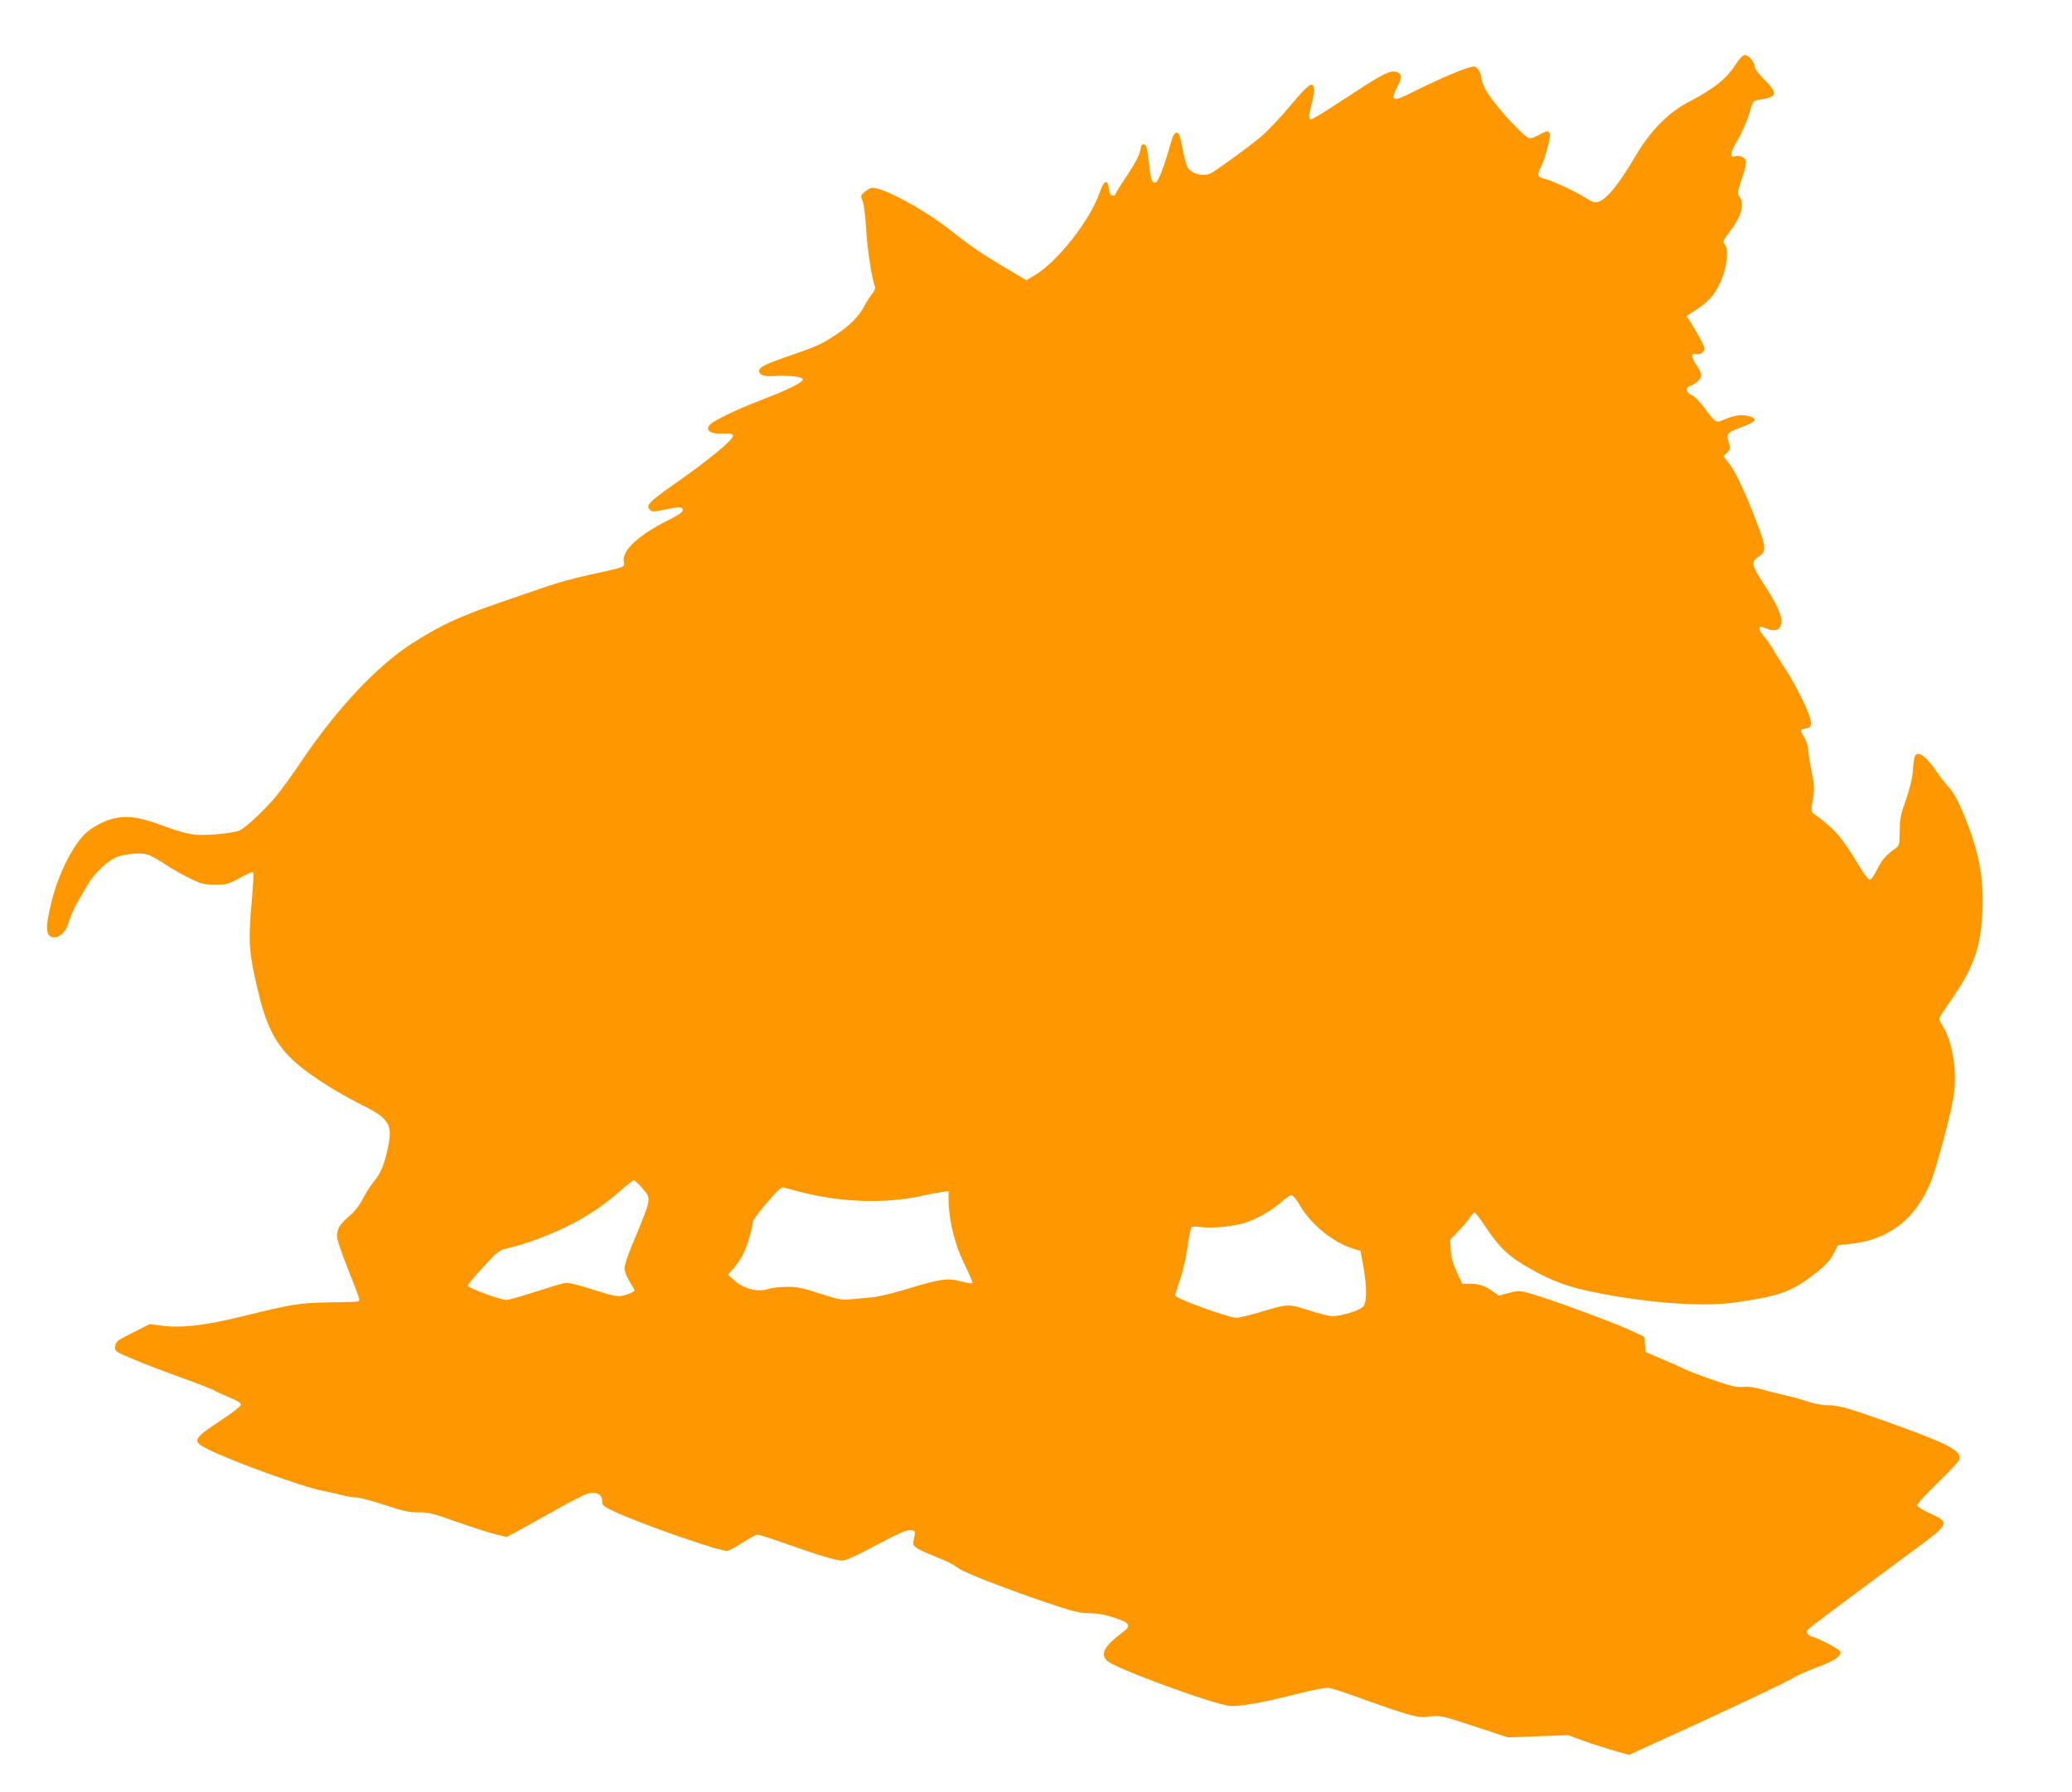 <?xml version="1.0" standalone="no"?>
<!DOCTYPE svg PUBLIC "-//W3C//DTD SVG 20010904//EN"
 "http://www.w3.org/TR/2001/REC-SVG-20010904/DTD/svg10.dtd">
<svg version="1.0" xmlns="http://www.w3.org/2000/svg"
 width="1280pt" height="1107pt" viewBox="0 0 1280 1107"
 preserveAspectRatio="xMidYMid meet">
<g transform="translate(0,1107) scale(0.1,-0.1)"
fill="#ff9800" stroke="none">
<path d="M10726 10677 c-60 -94 -135 -154 -296 -238 -123 -64 -234 -177 -324
-329 -119 -202 -196 -290 -251 -290 -10 0 -39 13 -64 30 -61 39 -211 109 -251
116 -42 9 -46 23 -20 74 26 52 61 185 54 205 -8 20 -15 19 -70 -10 -32 -17
-51 -22 -63 -16 -54 30 -228 227 -266 302 -14 26 -25 59 -25 73 0 13 -8 34
-19 47 -17 22 -21 22 -62 10 -58 -17 -209 -83 -338 -148 -130 -66 -146 -61
-96 36 27 51 25 76 -6 86 -38 13 -82 -8 -266 -129 -256 -166 -263 -170 -274
-159 -5 5 -1 38 12 83 11 40 19 85 17 99 -6 53 -33 34 -146 -101 -61 -73 -144
-161 -184 -194 -73 -61 -265 -201 -305 -223 -50 -26 -129 -4 -150 42 -6 13
-19 65 -29 115 -14 75 -21 92 -35 92 -13 0 -22 -15 -35 -59 -39 -142 -79 -246
-95 -249 -23 -4 -30 18 -43 133 -9 81 -14 100 -28 103 -14 3 -19 -6 -24 -39
-5 -28 -31 -77 -80 -151 -41 -60 -74 -114 -74 -120 0 -5 -8 -8 -17 -6 -13 2
-20 16 -23 43 -7 60 -30 51 -55 -20 -60 -176 -263 -434 -407 -518 l-48 -28
-112 67 c-156 91 -226 139 -355 241 -158 125 -411 263 -483 263 -10 0 -32 -11
-47 -24 -27 -23 -27 -26 -14 -58 8 -18 17 -94 22 -173 6 -119 35 -308 55 -358
3 -8 -6 -27 -19 -43 -13 -16 -34 -49 -46 -72 -31 -62 -92 -124 -170 -175 -92
-62 -129 -78 -271 -127 -167 -57 -210 -77 -210 -101 0 -27 34 -37 102 -31 74
6 168 -6 168 -21 0 -19 -85 -62 -255 -127 -175 -68 -312 -135 -326 -162 -17
-32 17 -50 85 -46 49 2 61 0 64 -13 4 -24 -143 -146 -373 -307 -144 -101 -166
-125 -141 -150 14 -15 23 -15 102 2 60 12 89 15 97 7 16 -16 -4 -34 -80 -72
-190 -94 -293 -191 -279 -260 6 -33 15 -30 -214 -80 -80 -17 -197 -49 -260
-71 -63 -22 -187 -64 -274 -94 -271 -93 -383 -145 -561 -259 -217 -139 -465
-404 -685 -730 -48 -72 -115 -165 -149 -207 -61 -76 -186 -195 -227 -216 -34
-18 -203 -35 -277 -28 -44 4 -111 22 -188 51 -144 54 -213 66 -293 54 -74 -12
-165 -60 -210 -109 -81 -90 -157 -248 -197 -408 -42 -169 -38 -222 17 -222 38
0 73 38 90 98 9 31 31 82 49 112 18 30 47 81 66 114 44 76 133 158 189 175 68
20 143 25 184 11 21 -6 70 -34 110 -61 41 -27 109 -66 152 -86 70 -34 88 -38
154 -38 69 0 81 3 152 42 42 24 79 39 83 34 3 -6 -2 -98 -12 -205 -20 -228
-14 -299 42 -532 73 -302 152 -408 445 -590 52 -33 144 -84 205 -114 166 -83
185 -120 145 -288 -22 -93 -39 -129 -85 -187 -18 -22 -47 -68 -65 -103 -20
-39 -52 -79 -82 -104 -63 -52 -82 -89 -74 -140 4 -22 36 -112 71 -201 36 -89
65 -167 65 -174 0 -16 3 -15 -190 -18 -174 -3 -228 -11 -523 -84 -233 -58
-387 -76 -507 -60 l-75 10 -105 -53 c-97 -49 -105 -55 -108 -84 -3 -31 -2 -32
107 -78 60 -26 196 -78 302 -116 105 -38 196 -73 203 -79 6 -5 46 -23 89 -41
57 -24 77 -37 75 -49 -2 -9 -59 -53 -127 -97 -170 -113 -176 -126 -79 -175
145 -73 598 -238 713 -258 33 -6 85 -18 115 -26 30 -8 71 -15 91 -15 19 0 98
-21 175 -46 115 -39 151 -46 209 -46 61 1 90 -6 238 -59 93 -33 200 -67 238
-76 l69 -17 68 36 c37 20 143 80 237 132 93 53 185 99 203 102 50 10 82 -9 82
-46 0 -29 5 -34 82 -70 164 -76 635 -240 689 -240 10 0 53 22 95 50 42 27 84
50 94 50 10 0 89 -25 176 -56 210 -74 311 -104 348 -104 20 0 96 34 210 96
135 72 187 94 210 92 32 -3 33 -3 19 -69 -6 -31 8 -42 132 -93 50 -20 97 -41
105 -47 8 -5 29 -18 45 -29 42 -28 293 -125 530 -206 172 -58 211 -68 275 -69
53 -1 99 -9 158 -29 95 -32 103 -48 45 -91 -109 -81 -137 -131 -95 -173 46
-46 651 -268 757 -279 63 -6 189 16 412 72 114 29 186 42 206 38 18 -3 104
-31 192 -63 289 -104 354 -123 410 -115 82 10 86 10 297 -60 l203 -67 185 7
185 7 100 -36 c55 -20 140 -47 189 -61 l90 -25 140 64 c437 198 835 386 882
416 18 11 81 39 140 61 105 39 144 65 144 96 0 13 -153 93 -178 93 -5 0 -15 7
-22 15 -10 12 -10 18 0 30 11 13 250 192 692 518 177 131 182 145 63 198 -41
18 -77 39 -80 48 -4 10 35 54 124 140 72 70 133 135 136 147 14 53 -73 98
-455 234 -230 82 -294 100 -361 100 -32 0 -85 10 -126 24 -39 13 -98 30 -130
36 -32 7 -94 22 -138 35 -55 16 -95 21 -126 18 -37 -4 -72 4 -184 42 -76 26
-161 59 -188 73 -27 13 -91 41 -141 62 l-91 39 -3 46 -3 47 -92 43 c-100 46
-462 180 -596 220 -82 24 -85 24 -147 9 l-64 -17 -38 26 c-51 36 -85 47 -141
47 l-48 0 -34 73 c-23 50 -34 91 -37 135 l-4 64 54 56 c30 32 62 69 71 85 10
15 21 27 26 27 5 0 34 -37 64 -82 89 -135 148 -190 275 -262 146 -83 243 -118
433 -155 316 -61 641 -84 834 -57 275 39 352 66 491 174 71 55 97 83 120 126
l29 55 65 6 c244 23 412 150 508 385 31 75 119 400 138 513 28 156 0 346 -67
453 -10 17 -19 36 -19 42 0 6 33 57 73 114 141 202 185 329 194 558 8 205 -23
363 -113 583 -39 94 -66 143 -93 172 -21 22 -57 68 -79 101 -69 103 -125 136
-136 80 -3 -11 -7 -51 -10 -87 -3 -39 -20 -107 -42 -170 -32 -89 -38 -116 -38
-193 -1 -81 -3 -90 -24 -105 -61 -42 -87 -73 -116 -132 -17 -35 -37 -64 -45
-64 -8 0 -38 40 -67 88 -107 178 -148 225 -278 320 -18 13 -19 19 -7 88 11 66
10 85 -8 177 -12 57 -21 117 -21 134 0 17 -11 51 -25 75 -27 45 -26 48 20 55
37 6 30 52 -29 173 -30 63 -76 147 -103 187 -27 40 -62 96 -77 123 -16 28 -42
65 -58 83 -15 18 -28 39 -28 47 0 18 -2 18 50 0 51 -18 76 -8 85 35 8 39 -28
119 -113 249 -69 104 -75 132 -34 158 56 36 56 55 -9 225 -65 172 -130 309
-170 359 l-32 40 22 23 c21 22 21 27 10 65 -15 52 -8 60 76 91 96 35 108 53
46 70 -43 11 -86 5 -150 -22 -52 -22 -51 -22 -121 72 -29 39 -63 73 -80 80
-34 14 -40 45 -11 55 34 10 71 46 71 67 0 11 -14 40 -31 65 -33 49 -33 75 0
66 24 -6 51 12 51 35 0 14 -39 86 -91 169 l-20 31 69 45 c75 49 118 103 153
196 30 79 37 176 15 200 -16 18 -14 22 32 83 71 94 91 167 57 215 -13 19 -12
29 16 109 17 49 28 97 25 110 -6 23 -43 38 -70 28 -29 -11 -27 23 5 77 41 69
73 143 93 212 16 55 16 55 63 62 102 15 107 40 23 123 -34 33 -60 67 -60 79 0
28 -37 73 -61 73 -12 0 -31 -19 -53 -53z m-6757 -6948 c57 -67 61 -49 -74
-374 -20 -49 -37 -104 -37 -120 0 -18 14 -53 31 -80 17 -27 31 -52 31 -55 0
-10 -43 -28 -82 -35 -25 -5 -70 5 -177 40 -105 33 -153 44 -175 39 -17 -3
-100 -28 -183 -55 -84 -27 -162 -49 -173 -49 -38 0 -240 74 -240 88 0 8 43 60
96 116 90 98 98 104 152 116 93 20 250 78 357 130 127 62 228 129 330 218 44
39 85 71 90 71 6 1 30 -22 54 -50z m984 -24 c245 -62 514 -71 732 -24 55 12
117 24 138 26 l37 5 0 -40 c0 -137 37 -290 102 -419 28 -57 49 -106 45 -109
-3 -4 -36 2 -72 11 -81 22 -126 16 -338 -49 -78 -24 -173 -47 -212 -50 -38 -3
-97 -9 -131 -12 -53 -5 -76 -1 -190 36 -110 36 -140 42 -206 41 -43 -1 -90 -6
-104 -11 -65 -25 -156 -4 -216 50 l-41 36 35 40 c19 21 47 62 60 89 24 48 58
163 58 197 0 9 39 62 86 117 63 74 92 100 104 96 9 -3 60 -16 113 -30z m3077
-80 c69 -120 208 -232 335 -270 l40 -12 17 -94 c23 -128 23 -220 0 -249 -19
-24 -134 -60 -191 -60 -19 0 -84 16 -145 36 -127 41 -129 41 -300 -11 -64 -19
-130 -35 -148 -35 -48 0 -378 120 -378 137 0 8 13 53 30 99 16 46 37 137 46
202 9 64 21 120 26 123 4 3 30 3 56 -1 80 -10 221 6 294 34 75 28 153 75 213
129 22 20 47 35 55 34 8 -1 31 -29 50 -62z"/>
</g>
</svg>
